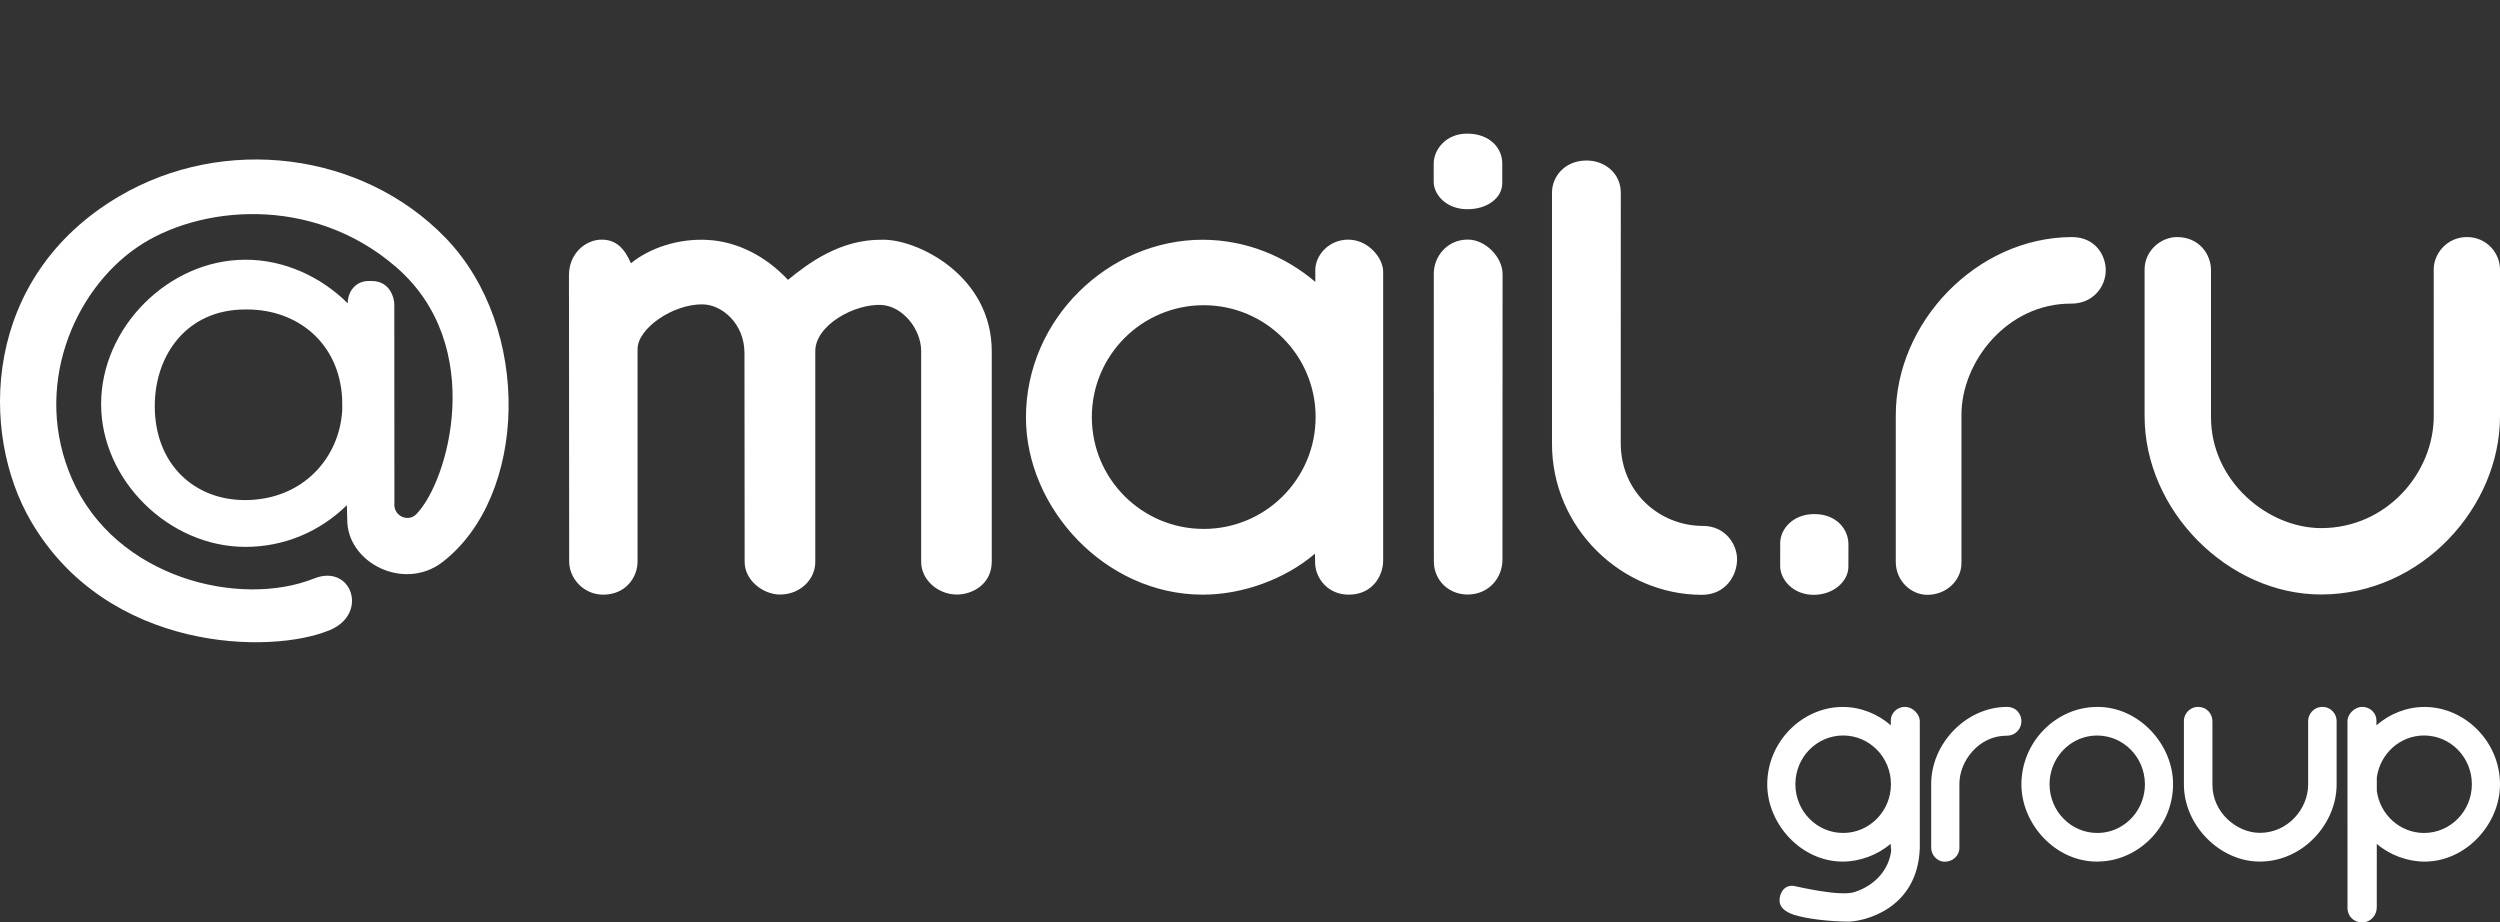 <?xml version="1.0" encoding="UTF-8"?> <svg xmlns="http://www.w3.org/2000/svg" width="580" height="214" viewBox="0 0 580 214" fill="none"><rect x="0" y="0" width="580" height="214" fill="#333333" stroke="none"/> <path d="M79.381 92.463C78.707 79.558 69.022 71.798 57.331 71.798H56.888C43.392 71.798 35.905 82.297 35.905 94.224C35.905 107.578 44.963 116.019 56.834 116.019C70.073 116.019 78.78 106.425 79.407 95.073L79.381 92.463ZM56.955 60.254C65.972 60.254 74.452 64.196 80.676 70.368V70.39C80.676 67.427 82.691 65.195 85.493 65.195L86.197 65.186C90.577 65.186 91.476 69.287 91.476 70.585L91.501 116.674C91.188 119.691 94.647 121.248 96.564 119.314C104.041 111.709 112.989 80.216 91.911 61.969C72.262 44.957 45.902 47.761 31.884 57.321C16.986 67.492 7.448 89.993 16.712 111.137C26.812 134.194 55.707 141.069 72.877 134.207C81.573 130.734 85.589 142.366 76.558 146.165C62.914 151.918 24.928 151.339 7.183 120.928C-4.806 100.398 -4.166 64.272 27.629 45.554C51.954 31.233 84.022 35.196 103.358 55.176C123.572 76.064 122.394 115.173 102.68 130.384C93.74 137.29 80.478 130.564 80.561 120.496L80.469 117.207C74.246 123.314 65.972 126.875 56.955 126.875C39.139 126.875 23.458 111.37 23.458 93.743C23.459 75.942 39.139 60.254 56.955 60.254" fill="white"></path> <path d="M395.115 122.015C385.016 122.011 376.01 114.241 376.01 102.786L376.023 44.688C376.01 40.305 372.438 37.239 368.069 37.239C362.992 37.259 360.061 40.996 360.061 44.688V102.85C360.001 122.548 376.292 138 394.837 138C400.344 138 403 133.533 403 129.747C402.999 126.13 400.151 122.017 395.115 122.015V122.015ZM279.261 122.71C264.922 122.71 253.305 111.094 253.305 96.763C253.305 82.424 264.922 70.81 279.261 70.81C293.598 70.81 305.224 82.424 305.224 96.763C305.224 111.094 293.598 122.71 279.261 122.71V122.71ZM312.8 55.596C308.322 55.593 305.152 59.178 305.152 62.673V65.398C298.086 59.376 288.932 55.639 279.037 55.622C257.284 55.592 238.02 73.924 238.02 96.851C238.02 117.878 256.376 137.96 279.037 137.96C288.21 137.96 298.069 134.434 305.077 128.451L305.098 130.398C305.098 134.132 308.051 137.96 312.912 137.96C318.424 137.96 320.891 133.55 320.891 130.072V63.101C320.953 59.955 317.5 55.605 312.8 55.596ZM340.495 55.581C335.723 55.596 332.649 59.508 332.641 63.477L332.657 130.2C332.627 134.635 336.128 137.931 340.466 137.931C345.406 137.931 348.57 134.068 348.57 129.857L348.598 63.588C348.598 59.668 344.642 55.567 340.495 55.581V55.581ZM204.681 55.622C194.908 55.482 187.427 61.155 182.812 64.929C177.691 59.44 171.129 56.09 164.386 55.673C157.28 55.23 150.61 57.627 146.377 61.069C144.888 57.627 142.935 55.596 139.582 55.596C135.908 55.596 132 58.742 132 63.862C132 68.982 132.048 130.281 132.048 130.281C132.048 134.096 135.301 137.96 139.954 137.96C145.075 137.96 147.911 134.043 147.911 130.254V80.991C147.911 76.196 156.103 70.519 163.034 70.612C167.458 70.673 172.717 75.031 172.717 81.921L172.758 130.373C172.758 134.653 177.066 137.933 180.975 137.933C185.626 137.933 189.145 134.421 189.145 130.417V81.455C189.145 75.451 198.258 70.425 204.496 70.751C209.385 71.007 213.71 76.337 213.71 81.455V130.349C213.71 134.58 217.684 137.933 221.971 137.933C225.734 137.933 230.088 135.443 230.088 130.281V81.593C230.135 63.724 212.497 55.391 204.681 55.622V55.622ZM348.524 42.495C348.524 45.817 345.204 48.539 340.423 48.539C335.617 48.539 332.616 45.243 332.616 42.136L332.621 37.859C332.675 34.623 335.5 31 340.38 31C345.725 31 348.525 34.467 348.525 37.859L348.524 42.495V42.495Z" fill="white"></path> <path d="M572.348 55C567.648 55 564.623 58.898 564.623 62.489L564.629 96.545C564.629 109.687 553.709 122.521 538.52 122.521C526.108 122.521 512.951 111.603 512.951 96.79V62.677C512.951 59.097 510.306 55 505.048 55C501.338 55 497.546 58.156 497.546 62.525V96.519C497.546 118.532 516.954 137.919 538.47 137.919C561.964 137.919 580 117.504 580 96.622V62.512C580 58.688 576.88 55 572.348 55V55ZM480.632 55C458.547 55.095 439.714 74.817 439.821 96.524V130.364C439.821 134.768 443.379 138 447.129 138C451.589 138 455.059 134.659 455.059 130.597V96.242C455.044 83.943 465.649 70.367 480.535 70.439C485.377 70.458 488.561 66.734 488.532 62.609C488.517 59.319 486.185 54.979 480.632 55V55ZM428.822 131.582C428.783 134.753 425.515 137.999 420.769 137.999C415.983 137.999 413 134.455 413 131.322L413.007 125.906C413.065 122.648 416.036 119.266 420.895 119.266C426.197 119.266 428.84 122.891 428.84 126.304L428.822 131.582Z" fill="white"></path> <path d="M427.612 193.247C421.488 193.247 416.527 188.182 416.527 181.938C416.527 175.691 421.488 170.633 427.612 170.633C433.734 170.633 438.698 175.691 438.698 181.938C438.698 188.182 433.734 193.247 427.612 193.247ZM441.935 164.001C440.022 164.001 438.67 165.56 438.67 167.085V168.271C435.651 165.647 431.742 164.022 427.519 164.013C418.228 164.001 410 171.988 410 181.98C410 191.14 417.84 199.892 427.519 199.892C431.435 199.892 435.645 198.355 438.637 195.746C438.637 195.746 438.691 197.118 438.755 197.377C438.241 201.525 435.297 205.322 430.239 206.959C426.852 208.056 417.089 205.702 416.287 205.559C413.994 205.149 412.838 207.164 412.852 208.944C412.857 210.37 413.972 211.506 416.246 212.242C419.148 213.178 424.219 213.754 428.644 213.82C431.975 213.869 444.942 211.19 445.392 196.705C445.398 196.62 445.392 167.27 445.392 167.27C445.416 165.9 443.944 164.007 441.935 164.001V164.001ZM562.39 193.247C556.788 193.247 552.169 189.003 551.42 183.5L551.422 180.367C552.175 174.866 556.79 170.633 562.389 170.633C568.512 170.633 573.473 175.691 573.473 181.938C573.473 188.183 568.512 193.247 562.39 193.247ZM562.485 164.013C558.259 164.022 554.349 165.648 551.333 168.271V167.085C551.333 165.56 549.981 164.001 548.066 164.001C546.062 164.007 544.588 165.9 544.613 167.269L544.62 210.63C544.605 212.563 546.102 214 547.953 214C550.062 214 551.411 212.317 551.411 210.482L551.414 195.787C554.405 198.37 558.588 199.892 562.484 199.892C572.161 199.892 580 191.14 580 181.98C580 171.988 571.776 164.001 562.484 164.013H562.485ZM538.808 164.001C536.79 164.001 535.491 165.687 535.491 167.245V181.979C535.491 187.666 530.799 193.221 524.271 193.221C518.938 193.221 513.283 188.496 513.283 182.083V167.322C513.283 165.777 512.149 164 509.888 164C508.294 164 506.665 165.365 506.665 167.26V181.969C506.665 191.494 515.004 199.884 524.25 199.884C534.346 199.884 542.094 191.052 542.094 182.015V167.251C542.095 165.6 540.757 164.001 538.808 164.001ZM486.576 193.247C480.495 193.247 475.568 188.254 475.498 182.072V181.801C475.559 176.801 478.793 172.583 483.243 171.152C484.31 170.813 485.421 170.642 486.539 170.643C492.618 170.643 497.548 175.634 497.618 181.822L497.617 182.092C497.556 187.092 494.326 191.309 489.872 192.739C488.805 193.076 487.694 193.247 486.576 193.247V193.247ZM504.151 181.91C504.151 172.751 496.313 164 486.632 164C486.525 164 486.414 164.015 486.303 164.019C477.087 164.104 468.966 172.049 468.966 181.978C468.966 191.139 476.803 199.89 486.483 199.89C486.588 199.89 486.701 199.875 486.81 199.875C496.03 199.782 504.151 191.841 504.151 181.91V181.91ZM465.57 164.001C456.078 164.042 447.986 172.578 448.034 181.973V196.614C448.034 198.522 449.562 199.919 451.173 199.919C453.092 199.919 454.581 198.476 454.581 196.715V181.847C454.576 176.526 459.132 170.653 465.528 170.683C467.611 170.691 468.982 169.081 468.966 167.296C468.959 165.871 467.956 163.992 465.57 164.001" fill="white"></path> </svg> 